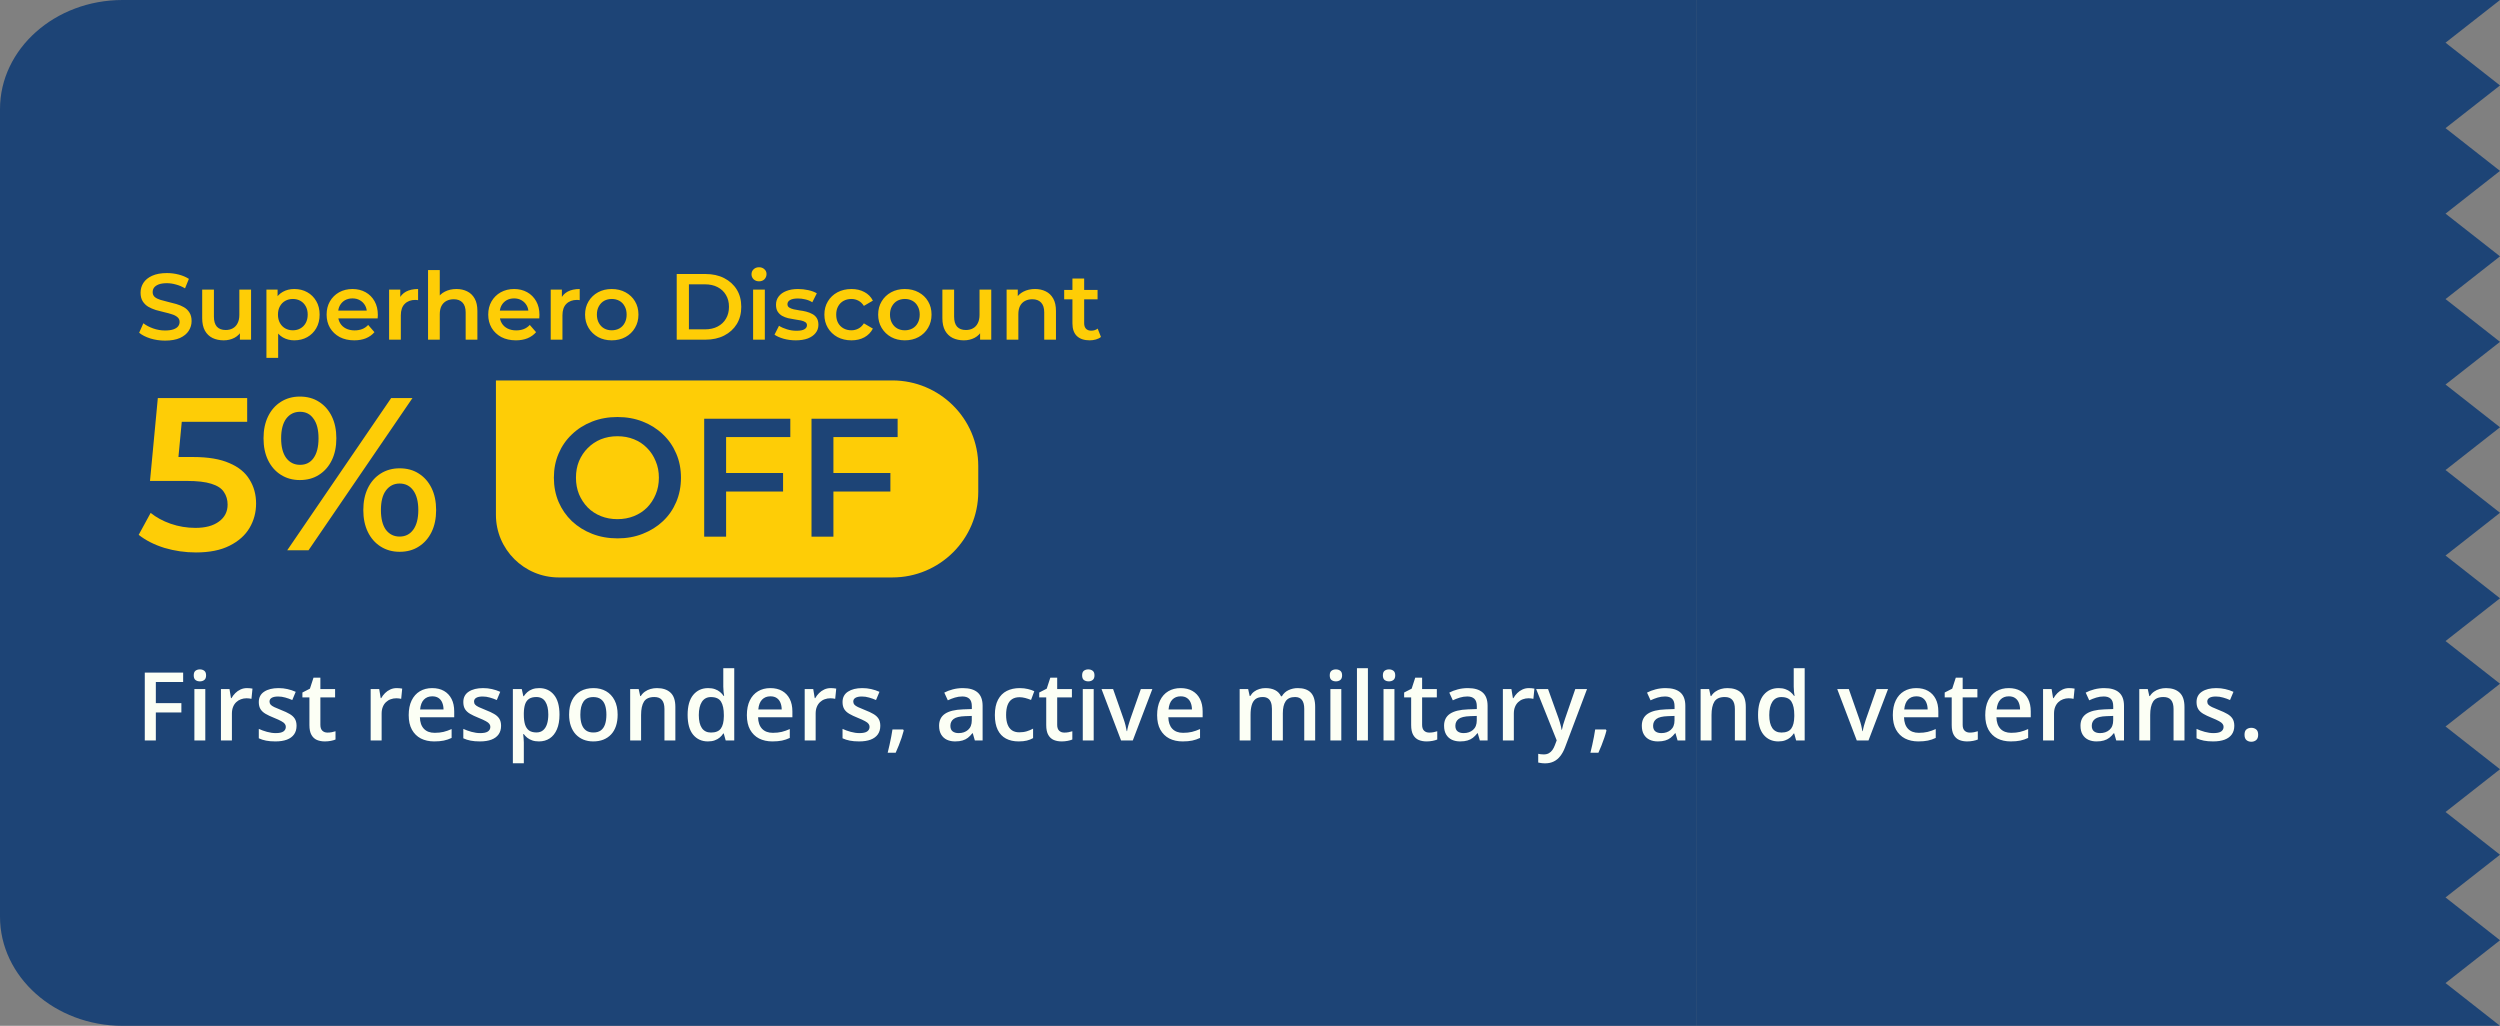 <svg xmlns="http://www.w3.org/2000/svg" width="368" height="151" viewBox="0 0 368 151" fill="none"><rect x="0" y="0" width="368" height="151" fill="#808080" stroke="none"/><path d="M18.041 0H249.781V151H18.041C8.088 151 0 143.796 0 134.932V16.068C0 7.204 8.088 0 18.041 0Z" fill="#1D4476"></path><path d="M359.981 6.284L368 0H356.974H328.239H249.77V151H328.239H356.974H368L359.981 144.707L368 138.405L359.981 132.103L368 125.818L359.981 119.525L368 113.232L359.981 106.939L368 100.646L359.981 94.362L368 88.068L359.981 81.775L368 75.482L359.981 69.189L368 62.896L359.981 56.603L368 50.319L359.981 44.025L368 37.732L359.981 31.448L368 25.155L359.981 18.862L368 12.577L359.981 6.284Z" fill="#1D4476"></path><path d="M24.295 50.138C23.54 50.138 22.817 50.032 22.127 49.821C21.436 49.599 20.888 49.319 20.483 48.978L21.105 47.583C21.491 47.887 21.97 48.14 22.541 48.343C23.112 48.545 23.697 48.647 24.295 48.647C24.801 48.647 25.211 48.591 25.524 48.481C25.837 48.37 26.067 48.223 26.215 48.039C26.362 47.846 26.436 47.629 26.436 47.39C26.436 47.095 26.33 46.861 26.118 46.686C25.906 46.502 25.63 46.359 25.289 46.258C24.958 46.147 24.585 46.046 24.171 45.954C23.765 45.862 23.356 45.756 22.942 45.636C22.536 45.507 22.164 45.346 21.823 45.153C21.491 44.95 21.22 44.683 21.008 44.352C20.796 44.02 20.691 43.597 20.691 43.081C20.691 42.556 20.829 42.078 21.105 41.645C21.39 41.203 21.818 40.853 22.389 40.595C22.969 40.328 23.701 40.195 24.585 40.195C25.165 40.195 25.74 40.269 26.311 40.416C26.882 40.563 27.379 40.775 27.803 41.051L27.236 42.446C26.804 42.188 26.357 41.999 25.897 41.88C25.436 41.751 24.995 41.686 24.571 41.686C24.074 41.686 23.669 41.746 23.356 41.866C23.052 41.986 22.826 42.142 22.679 42.335C22.541 42.529 22.472 42.75 22.472 42.998C22.472 43.293 22.573 43.532 22.776 43.716C22.988 43.891 23.259 44.029 23.591 44.131C23.931 44.232 24.309 44.333 24.723 44.435C25.137 44.527 25.547 44.633 25.952 44.752C26.366 44.872 26.739 45.028 27.071 45.222C27.411 45.415 27.683 45.678 27.886 46.009C28.097 46.34 28.203 46.759 28.203 47.266C28.203 47.781 28.06 48.26 27.775 48.702C27.499 49.135 27.071 49.484 26.491 49.751C25.911 50.009 25.179 50.138 24.295 50.138ZM32.939 50.097C32.313 50.097 31.76 49.982 31.282 49.751C30.803 49.512 30.43 49.153 30.163 48.674C29.896 48.186 29.762 47.574 29.762 46.837V42.626H31.489V46.603C31.489 47.266 31.636 47.763 31.93 48.094C32.234 48.416 32.663 48.578 33.215 48.578C33.62 48.578 33.97 48.495 34.264 48.329C34.568 48.163 34.803 47.915 34.969 47.583C35.144 47.252 35.231 46.842 35.231 46.354V42.626H36.957V50H35.314V48.011L35.604 48.619C35.355 49.098 34.992 49.466 34.513 49.724C34.034 49.972 33.51 50.097 32.939 50.097ZM43.305 50.097C42.707 50.097 42.159 49.959 41.662 49.682C41.174 49.406 40.783 48.992 40.488 48.44C40.203 47.878 40.06 47.169 40.06 46.313C40.06 45.447 40.198 44.738 40.474 44.186C40.76 43.634 41.146 43.224 41.634 42.957C42.122 42.681 42.679 42.543 43.305 42.543C44.033 42.543 44.672 42.699 45.225 43.012C45.786 43.325 46.228 43.763 46.551 44.324C46.882 44.886 47.048 45.549 47.048 46.313C47.048 47.077 46.882 47.744 46.551 48.315C46.228 48.877 45.786 49.314 45.225 49.627C44.672 49.94 44.033 50.097 43.305 50.097ZM39.218 52.679V42.626H40.861V44.365L40.806 46.327L40.944 48.288V52.679H39.218ZM43.112 48.619C43.526 48.619 43.895 48.527 44.217 48.343C44.548 48.159 44.811 47.892 45.004 47.542C45.197 47.192 45.294 46.782 45.294 46.313C45.294 45.834 45.197 45.424 45.004 45.084C44.811 44.734 44.548 44.467 44.217 44.283C43.895 44.099 43.526 44.007 43.112 44.007C42.698 44.007 42.325 44.099 41.993 44.283C41.662 44.467 41.4 44.734 41.206 45.084C41.013 45.424 40.916 45.834 40.916 46.313C40.916 46.782 41.013 47.192 41.206 47.542C41.4 47.892 41.662 48.159 41.993 48.343C42.325 48.527 42.698 48.619 43.112 48.619ZM52.151 50.097C51.332 50.097 50.614 49.936 49.997 49.613C49.389 49.282 48.915 48.831 48.575 48.26C48.243 47.689 48.077 47.04 48.077 46.313C48.077 45.576 48.239 44.927 48.561 44.365C48.892 43.795 49.343 43.348 49.914 43.026C50.494 42.704 51.152 42.543 51.889 42.543C52.607 42.543 53.247 42.699 53.809 43.012C54.37 43.325 54.812 43.767 55.134 44.338C55.456 44.909 55.618 45.581 55.618 46.354C55.618 46.428 55.613 46.511 55.604 46.603C55.604 46.695 55.599 46.782 55.59 46.865H49.444V45.719H54.678L54.002 46.078C54.011 45.654 53.924 45.282 53.739 44.959C53.555 44.637 53.302 44.384 52.98 44.2C52.667 44.016 52.303 43.924 51.889 43.924C51.465 43.924 51.093 44.016 50.77 44.2C50.457 44.384 50.209 44.642 50.025 44.973C49.85 45.295 49.762 45.678 49.762 46.119V46.396C49.762 46.837 49.863 47.229 50.066 47.569C50.269 47.91 50.554 48.172 50.922 48.357C51.291 48.541 51.714 48.633 52.193 48.633C52.607 48.633 52.98 48.568 53.311 48.44C53.643 48.311 53.937 48.108 54.195 47.832L55.12 48.895C54.789 49.282 54.37 49.581 53.864 49.793C53.367 49.995 52.796 50.097 52.151 50.097ZM57.276 50V42.626H58.919V44.656L58.726 44.062C58.947 43.565 59.292 43.187 59.762 42.929C60.24 42.672 60.834 42.543 61.543 42.543V44.186C61.469 44.168 61.4 44.158 61.336 44.158C61.272 44.149 61.207 44.145 61.143 44.145C60.489 44.145 59.969 44.338 59.582 44.725C59.195 45.102 59.002 45.668 59.002 46.423V50H57.276ZM67.192 42.543C67.781 42.543 68.306 42.658 68.766 42.888C69.236 43.118 69.604 43.472 69.871 43.951C70.138 44.421 70.272 45.028 70.272 45.774V50H68.545V45.995C68.545 45.341 68.389 44.853 68.076 44.531C67.772 44.209 67.344 44.048 66.791 44.048C66.386 44.048 66.027 44.131 65.714 44.297C65.401 44.462 65.157 44.711 64.982 45.042C64.817 45.364 64.734 45.774 64.734 46.271V50H63.008V39.753H64.734V44.614L64.361 44.007C64.619 43.537 64.992 43.178 65.48 42.929C65.977 42.672 66.547 42.543 67.192 42.543ZM75.941 50.097C75.122 50.097 74.404 49.936 73.787 49.613C73.179 49.282 72.705 48.831 72.364 48.26C72.033 47.689 71.867 47.04 71.867 46.313C71.867 45.576 72.028 44.927 72.351 44.365C72.682 43.795 73.133 43.348 73.704 43.026C74.284 42.704 74.942 42.543 75.679 42.543C76.397 42.543 77.037 42.699 77.598 43.012C78.16 43.325 78.602 43.767 78.924 44.338C79.246 44.909 79.407 45.581 79.407 46.354C79.407 46.428 79.403 46.511 79.394 46.603C79.394 46.695 79.389 46.782 79.38 46.865H73.234V45.719H78.468L77.792 46.078C77.801 45.654 77.713 45.282 77.529 44.959C77.345 44.637 77.092 44.384 76.77 44.2C76.457 44.016 76.093 43.924 75.679 43.924C75.255 43.924 74.882 44.016 74.56 44.2C74.247 44.384 73.999 44.642 73.814 44.973C73.639 45.295 73.552 45.678 73.552 46.119V46.396C73.552 46.837 73.653 47.229 73.856 47.569C74.058 47.91 74.344 48.172 74.712 48.357C75.08 48.541 75.504 48.633 75.983 48.633C76.397 48.633 76.77 48.568 77.101 48.44C77.433 48.311 77.727 48.108 77.985 47.832L78.91 48.895C78.579 49.282 78.16 49.581 77.654 49.793C77.156 49.995 76.586 50.097 75.941 50.097ZM81.066 50V42.626H82.709V44.656L82.516 44.062C82.737 43.565 83.082 43.187 83.552 42.929C84.03 42.672 84.624 42.543 85.333 42.543V44.186C85.259 44.168 85.19 44.158 85.126 44.158C85.061 44.149 84.997 44.145 84.933 44.145C84.279 44.145 83.759 44.338 83.372 44.725C82.985 45.102 82.792 45.668 82.792 46.423V50H81.066ZM90.044 50.097C89.289 50.097 88.617 49.936 88.028 49.613C87.439 49.282 86.974 48.831 86.633 48.26C86.293 47.689 86.122 47.04 86.122 46.313C86.122 45.576 86.293 44.927 86.633 44.365C86.974 43.795 87.439 43.348 88.028 43.026C88.617 42.704 89.289 42.543 90.044 42.543C90.808 42.543 91.485 42.704 92.074 43.026C92.673 43.348 93.138 43.79 93.469 44.352C93.81 44.913 93.98 45.567 93.98 46.313C93.98 47.04 93.81 47.689 93.469 48.26C93.138 48.831 92.673 49.282 92.074 49.613C91.485 49.936 90.808 50.097 90.044 50.097ZM90.044 48.619C90.468 48.619 90.845 48.527 91.177 48.343C91.508 48.159 91.766 47.892 91.95 47.542C92.143 47.192 92.24 46.782 92.24 46.313C92.24 45.834 92.143 45.424 91.95 45.084C91.766 44.734 91.508 44.467 91.177 44.283C90.845 44.099 90.472 44.007 90.058 44.007C89.635 44.007 89.257 44.099 88.926 44.283C88.603 44.467 88.346 44.734 88.152 45.084C87.959 45.424 87.862 45.834 87.862 46.313C87.862 46.782 87.959 47.192 88.152 47.542C88.346 47.892 88.603 48.159 88.926 48.343C89.257 48.527 89.63 48.619 90.044 48.619ZM99.613 50V40.333H103.839C104.889 40.333 105.809 40.535 106.601 40.941C107.393 41.346 108.01 41.907 108.452 42.626C108.894 43.344 109.115 44.191 109.115 45.166C109.115 46.133 108.894 46.98 108.452 47.708C108.01 48.426 107.393 48.987 106.601 49.392C105.809 49.797 104.889 50 103.839 50H99.613ZM101.409 48.481H103.756C104.484 48.481 105.11 48.343 105.634 48.067C106.168 47.79 106.578 47.404 106.863 46.907C107.158 46.409 107.305 45.829 107.305 45.166C107.305 44.494 107.158 43.914 106.863 43.426C106.578 42.929 106.168 42.543 105.634 42.266C105.11 41.99 104.484 41.852 103.756 41.852H101.409V48.481ZM110.857 50V42.626H112.583V50H110.857ZM111.727 41.41C111.405 41.41 111.138 41.309 110.926 41.106C110.723 40.904 110.622 40.66 110.622 40.374C110.622 40.08 110.723 39.836 110.926 39.642C111.138 39.44 111.405 39.339 111.727 39.339C112.049 39.339 112.312 39.435 112.514 39.629C112.726 39.813 112.832 40.048 112.832 40.333C112.832 40.637 112.731 40.895 112.528 41.106C112.325 41.309 112.058 41.41 111.727 41.41ZM117.128 50.097C116.511 50.097 115.917 50.018 115.346 49.862C114.784 49.696 114.338 49.498 114.007 49.268L114.669 47.956C115.001 48.168 115.397 48.343 115.857 48.481C116.317 48.619 116.778 48.688 117.238 48.688C117.781 48.688 118.173 48.614 118.412 48.467C118.66 48.32 118.785 48.122 118.785 47.873C118.785 47.671 118.702 47.519 118.536 47.417C118.37 47.307 118.154 47.224 117.887 47.169C117.62 47.114 117.321 47.063 116.989 47.017C116.667 46.971 116.34 46.911 116.009 46.837C115.687 46.755 115.392 46.64 115.125 46.492C114.858 46.336 114.642 46.129 114.476 45.871C114.31 45.613 114.227 45.272 114.227 44.849C114.227 44.379 114.361 43.974 114.628 43.634C114.895 43.284 115.268 43.017 115.747 42.833C116.235 42.639 116.81 42.543 117.473 42.543C117.97 42.543 118.472 42.598 118.978 42.708C119.484 42.819 119.903 42.975 120.235 43.178L119.572 44.49C119.222 44.278 118.868 44.135 118.509 44.062C118.159 43.979 117.809 43.937 117.459 43.937C116.934 43.937 116.543 44.016 116.285 44.172C116.037 44.329 115.912 44.527 115.912 44.766C115.912 44.987 115.995 45.153 116.161 45.263C116.327 45.374 116.543 45.461 116.81 45.526C117.077 45.59 117.372 45.645 117.694 45.691C118.025 45.728 118.352 45.788 118.674 45.871C118.997 45.954 119.291 46.069 119.558 46.216C119.834 46.354 120.055 46.552 120.221 46.81C120.387 47.068 120.47 47.404 120.47 47.818C120.47 48.278 120.331 48.679 120.055 49.02C119.788 49.36 119.406 49.627 118.909 49.821C118.412 50.005 117.818 50.097 117.128 50.097ZM125.34 50.097C124.566 50.097 123.876 49.936 123.268 49.613C122.67 49.282 122.2 48.831 121.86 48.26C121.519 47.689 121.349 47.04 121.349 46.313C121.349 45.576 121.519 44.927 121.86 44.365C122.2 43.795 122.67 43.348 123.268 43.026C123.876 42.704 124.566 42.543 125.34 42.543C126.058 42.543 126.688 42.69 127.232 42.984C127.784 43.27 128.203 43.693 128.488 44.255L127.163 45.028C126.942 44.678 126.67 44.421 126.348 44.255C126.035 44.089 125.694 44.007 125.326 44.007C124.902 44.007 124.52 44.099 124.18 44.283C123.839 44.467 123.572 44.734 123.379 45.084C123.185 45.424 123.089 45.834 123.089 46.313C123.089 46.791 123.185 47.206 123.379 47.556C123.572 47.896 123.839 48.159 124.18 48.343C124.52 48.527 124.902 48.619 125.326 48.619C125.694 48.619 126.035 48.536 126.348 48.37C126.67 48.205 126.942 47.947 127.163 47.597L128.488 48.37C128.203 48.923 127.784 49.351 127.232 49.655C126.688 49.949 126.058 50.097 125.34 50.097ZM133.187 50.097C132.432 50.097 131.76 49.936 131.171 49.613C130.582 49.282 130.117 48.831 129.776 48.26C129.435 47.689 129.265 47.04 129.265 46.313C129.265 45.576 129.435 44.927 129.776 44.365C130.117 43.795 130.582 43.348 131.171 43.026C131.76 42.704 132.432 42.543 133.187 42.543C133.951 42.543 134.628 42.704 135.217 43.026C135.816 43.348 136.281 43.79 136.612 44.352C136.953 44.913 137.123 45.567 137.123 46.313C137.123 47.04 136.953 47.689 136.612 48.26C136.281 48.831 135.816 49.282 135.217 49.613C134.628 49.936 133.951 50.097 133.187 50.097ZM133.187 48.619C133.611 48.619 133.988 48.527 134.32 48.343C134.651 48.159 134.909 47.892 135.093 47.542C135.286 47.192 135.383 46.782 135.383 46.313C135.383 45.834 135.286 45.424 135.093 45.084C134.909 44.734 134.651 44.467 134.32 44.283C133.988 44.099 133.615 44.007 133.201 44.007C132.777 44.007 132.4 44.099 132.068 44.283C131.746 44.467 131.488 44.734 131.295 45.084C131.102 45.424 131.005 45.834 131.005 46.313C131.005 46.782 131.102 47.192 131.295 47.542C131.488 47.892 131.746 48.159 132.068 48.343C132.4 48.527 132.773 48.619 133.187 48.619ZM141.895 50.097C141.269 50.097 140.716 49.982 140.238 49.751C139.759 49.512 139.386 49.153 139.119 48.674C138.852 48.186 138.718 47.574 138.718 46.837V42.626H140.445V46.603C140.445 47.266 140.592 47.763 140.887 48.094C141.19 48.416 141.619 48.578 142.171 48.578C142.576 48.578 142.926 48.495 143.22 48.329C143.524 48.163 143.759 47.915 143.925 47.583C144.1 47.252 144.187 46.842 144.187 46.354V42.626H145.913V50H144.27V48.011L144.56 48.619C144.311 49.098 143.948 49.466 143.469 49.724C142.99 49.972 142.466 50.097 141.895 50.097ZM152.358 42.543C152.947 42.543 153.472 42.658 153.932 42.888C154.402 43.118 154.77 43.472 155.037 43.951C155.304 44.421 155.438 45.028 155.438 45.774V50H153.711V45.995C153.711 45.341 153.555 44.853 153.242 44.531C152.938 44.209 152.51 44.048 151.958 44.048C151.552 44.048 151.193 44.131 150.88 44.297C150.567 44.462 150.323 44.711 150.148 45.042C149.983 45.364 149.9 45.774 149.9 46.271V50H148.174V42.626H149.817V44.614L149.527 44.007C149.785 43.537 150.158 43.178 150.646 42.929C151.143 42.672 151.714 42.543 152.358 42.543ZM160.403 50.097C159.593 50.097 158.967 49.889 158.525 49.475C158.083 49.052 157.862 48.43 157.862 47.611V40.996H159.589V47.569C159.589 47.919 159.676 48.191 159.851 48.384C160.035 48.578 160.288 48.674 160.611 48.674C160.997 48.674 161.319 48.573 161.577 48.37L162.061 49.599C161.858 49.765 161.609 49.889 161.315 49.972C161.02 50.055 160.716 50.097 160.403 50.097ZM156.647 44.062V42.681H161.563V44.062H156.647Z" fill="#FECD06"></path><path d="M28.832 81.32C27.253 81.32 25.707 81.096 24.192 80.648C22.699 80.179 21.44 79.539 20.416 78.728L22.176 75.496C22.987 76.157 23.968 76.691 25.12 77.096C26.293 77.501 27.509 77.704 28.768 77.704C30.24 77.704 31.392 77.395 32.224 76.776C33.077 76.157 33.504 75.325 33.504 74.28C33.504 73.576 33.323 72.957 32.96 72.424C32.619 71.891 32 71.485 31.104 71.208C30.229 70.931 29.024 70.792 27.488 70.792H22.08L23.232 58.6H36.384V62.088H24.768L26.944 60.104L26.08 69.224L23.904 67.272H28.416C30.635 67.272 32.416 67.571 33.76 68.168C35.125 68.744 36.117 69.555 36.736 70.6C37.376 71.624 37.696 72.797 37.696 74.12C37.696 75.421 37.376 76.616 36.736 77.704C36.096 78.792 35.115 79.667 33.792 80.328C32.491 80.989 30.837 81.32 28.832 81.32ZM42.279 81L57.575 58.6H60.711L45.415 81H42.279ZM44.135 70.664C43.09 70.664 42.162 70.408 41.351 69.896C40.54 69.384 39.911 68.669 39.463 67.752C39.015 66.835 38.791 65.757 38.791 64.52C38.791 63.283 39.015 62.205 39.463 61.288C39.911 60.371 40.54 59.656 41.351 59.144C42.162 58.632 43.09 58.376 44.135 58.376C45.223 58.376 46.162 58.632 46.951 59.144C47.762 59.656 48.391 60.371 48.839 61.288C49.287 62.205 49.511 63.283 49.511 64.52C49.511 65.757 49.287 66.835 48.839 67.752C48.391 68.669 47.762 69.384 46.951 69.896C46.162 70.408 45.223 70.664 44.135 70.664ZM44.167 68.424C45.02 68.424 45.682 68.093 46.151 67.432C46.642 66.749 46.887 65.779 46.887 64.52C46.887 63.261 46.642 62.301 46.151 61.64C45.682 60.957 45.02 60.616 44.167 60.616C43.314 60.616 42.631 60.957 42.119 61.64C41.628 62.323 41.383 63.283 41.383 64.52C41.383 65.757 41.628 66.717 42.119 67.4C42.631 68.083 43.314 68.424 44.167 68.424ZM58.823 81.224C57.778 81.224 56.85 80.968 56.039 80.456C55.228 79.944 54.599 79.229 54.151 78.312C53.703 77.395 53.479 76.317 53.479 75.08C53.479 73.843 53.703 72.765 54.151 71.848C54.599 70.931 55.228 70.216 56.039 69.704C56.85 69.192 57.778 68.936 58.823 68.936C59.911 68.936 60.85 69.192 61.639 69.704C62.45 70.216 63.079 70.931 63.527 71.848C63.975 72.765 64.199 73.843 64.199 75.08C64.199 76.317 63.975 77.395 63.527 78.312C63.079 79.229 62.45 79.944 61.639 80.456C60.85 80.968 59.911 81.224 58.823 81.224ZM58.823 78.984C59.676 78.984 60.348 78.643 60.839 77.96C61.33 77.277 61.575 76.317 61.575 75.08C61.575 73.843 61.33 72.883 60.839 72.2C60.348 71.517 59.676 71.176 58.823 71.176C57.991 71.176 57.319 71.517 56.807 72.2C56.316 72.861 56.071 73.821 56.071 75.08C56.071 76.339 56.316 77.309 56.807 77.992C57.319 78.653 57.991 78.984 58.823 78.984Z" fill="#FECD06"></path><g><path d="M73 56H131.35C138.331 56 144 61.644 144 68.594V72.406C144 79.356 138.331 85 131.35 85H82.254C77.14 85 73 80.865 73 75.787V56Z" fill="#FECD06"></path></g><path d="M90.909 79.248C89.553 79.248 88.304 79.025 87.163 78.578C86.022 78.132 85.029 77.511 84.186 76.718C83.342 75.907 82.689 74.964 82.226 73.889C81.763 72.797 81.531 71.607 81.531 70.317C81.531 69.026 81.763 67.844 82.226 66.769C82.689 65.677 83.342 64.734 84.186 63.94C85.029 63.13 86.022 62.501 87.163 62.055C88.304 61.608 89.545 61.385 90.885 61.385C92.241 61.385 93.481 61.608 94.606 62.055C95.747 62.501 96.74 63.13 97.583 63.94C98.427 64.734 99.08 65.677 99.543 66.769C100.006 67.844 100.238 69.026 100.238 70.317C100.238 71.607 100.006 72.797 99.543 73.889C99.08 74.981 98.427 75.924 97.583 76.718C96.74 77.511 95.747 78.132 94.606 78.578C93.481 79.025 92.249 79.248 90.909 79.248ZM90.885 76.42C91.761 76.42 92.572 76.271 93.316 75.973C94.06 75.675 94.705 75.254 95.251 74.708C95.797 74.145 96.219 73.5 96.516 72.773C96.831 72.028 96.988 71.21 96.988 70.317C96.988 69.423 96.831 68.613 96.516 67.885C96.219 67.141 95.797 66.496 95.251 65.95C94.705 65.388 94.06 64.957 93.316 64.66C92.572 64.362 91.761 64.213 90.885 64.213C90.008 64.213 89.197 64.362 88.453 64.66C87.725 64.957 87.08 65.388 86.518 65.95C85.972 66.496 85.542 67.141 85.228 67.885C84.93 68.613 84.781 69.423 84.781 70.317C84.781 71.193 84.93 72.004 85.228 72.748C85.542 73.492 85.972 74.145 86.518 74.708C87.064 75.254 87.709 75.675 88.453 75.973C89.197 76.271 90.008 76.42 90.885 76.42ZM106.609 69.622H115.268V72.351H106.609V69.622ZM106.882 79H103.657V61.633H116.334V64.337H106.882V79ZM122.406 69.622H131.065V72.351H122.406V69.622ZM122.679 79H119.454V61.633H132.131V64.337H122.679V79Z" fill="#1D4476"></path><path d="M22.939 109H21.312V99.006H26.959V100.387H22.939V103.504H26.699V104.878H22.939V109ZM30.22 101.433V109H28.613V101.433H30.22ZM29.427 98.534C29.673 98.534 29.885 98.6 30.062 98.732C30.245 98.865 30.336 99.092 30.336 99.416C30.336 99.735 30.245 99.963 30.062 100.1C29.885 100.232 29.673 100.298 29.427 100.298C29.172 100.298 28.955 100.232 28.777 100.1C28.604 99.963 28.518 99.735 28.518 99.416C28.518 99.092 28.604 98.865 28.777 98.732C28.955 98.6 29.172 98.534 29.427 98.534ZM36.358 101.289C36.486 101.289 36.625 101.296 36.775 101.31C36.926 101.323 37.056 101.341 37.165 101.364L37.015 102.868C36.919 102.841 36.8 102.82 36.659 102.807C36.523 102.793 36.399 102.786 36.29 102.786C36.003 102.786 35.73 102.834 35.47 102.93C35.21 103.021 34.98 103.162 34.779 103.354C34.579 103.54 34.422 103.775 34.308 104.058C34.194 104.34 34.137 104.668 34.137 105.042V109H32.523V101.433H33.781L34 102.766H34.075C34.226 102.497 34.412 102.251 34.636 102.027C34.859 101.804 35.114 101.626 35.401 101.494C35.693 101.357 36.012 101.289 36.358 101.289ZM43.652 106.84C43.652 107.337 43.532 107.756 43.29 108.098C43.048 108.439 42.695 108.699 42.23 108.877C41.77 109.05 41.205 109.137 40.535 109.137C40.007 109.137 39.551 109.098 39.168 109.021C38.79 108.948 38.432 108.834 38.095 108.679V107.291C38.455 107.46 38.858 107.605 39.305 107.729C39.756 107.852 40.182 107.913 40.583 107.913C41.112 107.913 41.492 107.831 41.725 107.667C41.957 107.498 42.073 107.275 42.073 106.997C42.073 106.833 42.025 106.687 41.93 106.56C41.839 106.427 41.665 106.293 41.41 106.156C41.16 106.015 40.79 105.846 40.303 105.65C39.824 105.459 39.421 105.268 39.093 105.076C38.765 104.885 38.516 104.655 38.348 104.386C38.179 104.112 38.095 103.764 38.095 103.34C38.095 102.67 38.359 102.162 38.888 101.815C39.421 101.465 40.125 101.289 41 101.289C41.465 101.289 41.902 101.337 42.312 101.433C42.727 101.524 43.133 101.658 43.529 101.836L43.023 103.046C42.682 102.896 42.338 102.772 41.991 102.677C41.649 102.576 41.301 102.526 40.945 102.526C40.531 102.526 40.214 102.59 39.995 102.718C39.781 102.845 39.674 103.028 39.674 103.265C39.674 103.442 39.726 103.593 39.831 103.716C39.936 103.839 40.116 103.962 40.371 104.085C40.631 104.208 40.991 104.361 41.451 104.543C41.902 104.716 42.292 104.898 42.62 105.09C42.953 105.277 43.208 105.507 43.386 105.78C43.563 106.054 43.652 106.407 43.652 106.84ZM48.205 107.838C48.415 107.838 48.622 107.82 48.827 107.783C49.032 107.742 49.219 107.694 49.388 107.64V108.856C49.21 108.934 48.98 109 48.697 109.055C48.415 109.109 48.121 109.137 47.815 109.137C47.387 109.137 47.002 109.066 46.66 108.925C46.318 108.779 46.047 108.531 45.847 108.18C45.646 107.829 45.546 107.343 45.546 106.724V102.656H44.514V101.938L45.621 101.371L46.148 99.751H47.159V101.433H49.326V102.656H47.159V106.703C47.159 107.086 47.255 107.371 47.446 107.558C47.638 107.744 47.891 107.838 48.205 107.838ZM58.398 101.289C58.525 101.289 58.664 101.296 58.815 101.31C58.965 101.323 59.095 101.341 59.204 101.364L59.054 102.868C58.958 102.841 58.84 102.82 58.698 102.807C58.562 102.793 58.438 102.786 58.329 102.786C58.042 102.786 57.769 102.834 57.509 102.93C57.249 103.021 57.019 103.162 56.818 103.354C56.618 103.54 56.461 103.775 56.347 104.058C56.233 104.34 56.176 104.668 56.176 105.042V109H54.562V101.433H55.82L56.039 102.766H56.114C56.265 102.497 56.452 102.251 56.675 102.027C56.898 101.804 57.153 101.626 57.44 101.494C57.732 101.357 58.051 101.289 58.398 101.289ZM63.62 101.289C64.295 101.289 64.873 101.428 65.356 101.706C65.84 101.984 66.211 102.378 66.471 102.889C66.731 103.399 66.86 104.01 66.86 104.721V105.582H61.809C61.827 106.316 62.023 106.881 62.397 107.277C62.775 107.674 63.303 107.872 63.982 107.872C64.466 107.872 64.898 107.826 65.281 107.735C65.669 107.64 66.067 107.501 66.478 107.318V108.624C66.099 108.802 65.714 108.932 65.322 109.014C64.93 109.096 64.461 109.137 63.914 109.137C63.171 109.137 62.517 108.993 61.952 108.706C61.392 108.414 60.952 107.981 60.633 107.407C60.318 106.833 60.161 106.12 60.161 105.268C60.161 104.42 60.305 103.7 60.592 103.107C60.879 102.515 61.282 102.064 61.802 101.754C62.321 101.444 62.927 101.289 63.62 101.289ZM63.62 102.499C63.114 102.499 62.704 102.663 62.39 102.991C62.08 103.319 61.898 103.8 61.843 104.434H65.288C65.284 104.055 65.22 103.72 65.097 103.429C64.978 103.137 64.796 102.909 64.55 102.745C64.308 102.581 63.998 102.499 63.62 102.499ZM73.758 106.84C73.758 107.337 73.637 107.756 73.395 108.098C73.154 108.439 72.801 108.699 72.336 108.877C71.876 109.05 71.311 109.137 70.641 109.137C70.112 109.137 69.656 109.098 69.273 109.021C68.895 108.948 68.537 108.834 68.2 108.679V107.291C68.56 107.46 68.963 107.605 69.41 107.729C69.861 107.852 70.287 107.913 70.689 107.913C71.217 107.913 71.598 107.831 71.83 107.667C72.062 107.498 72.179 107.275 72.179 106.997C72.179 106.833 72.131 106.687 72.035 106.56C71.944 106.427 71.771 106.293 71.516 106.156C71.265 106.015 70.896 105.846 70.408 105.65C69.93 105.459 69.526 105.268 69.198 105.076C68.87 104.885 68.622 104.655 68.453 104.386C68.284 104.112 68.2 103.764 68.2 103.34C68.2 102.67 68.465 102.162 68.993 101.815C69.526 101.465 70.231 101.289 71.106 101.289C71.57 101.289 72.008 101.337 72.418 101.433C72.833 101.524 73.238 101.658 73.635 101.836L73.129 103.046C72.787 102.896 72.443 102.772 72.097 102.677C71.755 102.576 71.406 102.526 71.051 102.526C70.636 102.526 70.319 102.59 70.101 102.718C69.886 102.845 69.779 103.028 69.779 103.265C69.779 103.442 69.832 103.593 69.936 103.716C70.041 103.839 70.221 103.962 70.477 104.085C70.736 104.208 71.096 104.361 71.557 104.543C72.008 104.716 72.397 104.898 72.726 105.09C73.058 105.277 73.314 105.507 73.491 105.78C73.669 106.054 73.758 106.407 73.758 106.84ZM79.377 101.289C80.275 101.289 80.995 101.617 81.537 102.273C82.084 102.93 82.357 103.905 82.357 105.199C82.357 106.056 82.23 106.778 81.975 107.366C81.724 107.95 81.371 108.392 80.915 108.692C80.464 108.989 79.938 109.137 79.336 109.137C78.953 109.137 78.62 109.087 78.338 108.986C78.055 108.886 77.814 108.756 77.613 108.597C77.413 108.433 77.244 108.255 77.107 108.063H77.012C77.034 108.246 77.055 108.449 77.073 108.672C77.096 108.891 77.107 109.091 77.107 109.273V112.356H75.494V101.433H76.807L77.032 102.479H77.107C77.249 102.264 77.42 102.066 77.62 101.884C77.825 101.701 78.071 101.558 78.358 101.453C78.65 101.344 78.99 101.289 79.377 101.289ZM78.946 102.602C78.504 102.602 78.149 102.69 77.88 102.868C77.616 103.041 77.422 103.303 77.299 103.654C77.18 104.005 77.117 104.445 77.107 104.974V105.199C77.107 105.76 77.164 106.236 77.278 106.628C77.397 107.015 77.591 107.312 77.859 107.517C78.133 107.717 78.502 107.817 78.967 107.817C79.359 107.817 79.682 107.71 79.938 107.496C80.197 107.282 80.391 106.977 80.519 106.58C80.646 106.184 80.71 105.716 80.71 105.179C80.71 104.363 80.564 103.729 80.272 103.278C79.985 102.827 79.543 102.602 78.946 102.602ZM90.916 105.199C90.916 105.828 90.834 106.386 90.67 106.874C90.506 107.362 90.267 107.774 89.952 108.111C89.638 108.444 89.259 108.699 88.817 108.877C88.375 109.05 87.876 109.137 87.32 109.137C86.801 109.137 86.325 109.05 85.892 108.877C85.459 108.699 85.083 108.444 84.764 108.111C84.449 107.774 84.205 107.362 84.032 106.874C83.859 106.386 83.772 105.828 83.772 105.199C83.772 104.365 83.916 103.659 84.203 103.08C84.495 102.497 84.909 102.052 85.447 101.747C85.985 101.442 86.625 101.289 87.368 101.289C88.065 101.289 88.681 101.442 89.214 101.747C89.747 102.052 90.164 102.497 90.465 103.08C90.766 103.663 90.916 104.37 90.916 105.199ZM85.427 105.199C85.427 105.751 85.493 106.222 85.625 106.614C85.762 107.006 85.971 107.307 86.254 107.517C86.537 107.722 86.901 107.824 87.348 107.824C87.794 107.824 88.159 107.722 88.441 107.517C88.724 107.307 88.931 107.006 89.064 106.614C89.196 106.222 89.262 105.751 89.262 105.199C89.262 104.648 89.196 104.181 89.064 103.798C88.931 103.41 88.724 103.117 88.441 102.916C88.159 102.711 87.792 102.608 87.341 102.608C86.675 102.608 86.19 102.832 85.885 103.278C85.579 103.725 85.427 104.365 85.427 105.199ZM96.706 101.289C97.558 101.289 98.221 101.51 98.695 101.952C99.174 102.39 99.413 103.094 99.413 104.064V109H97.807V104.365C97.807 103.777 97.686 103.338 97.444 103.046C97.203 102.75 96.829 102.602 96.323 102.602C95.59 102.602 95.079 102.827 94.792 103.278C94.509 103.729 94.368 104.383 94.368 105.24V109H92.762V101.433H94.013L94.238 102.458H94.327C94.491 102.194 94.694 101.977 94.936 101.809C95.182 101.635 95.455 101.506 95.756 101.419C96.061 101.332 96.378 101.289 96.706 101.289ZM104.205 109.137C103.303 109.137 102.578 108.809 102.031 108.152C101.489 107.492 101.218 106.519 101.218 105.233C101.218 103.935 101.493 102.952 102.045 102.287C102.601 101.622 103.332 101.289 104.239 101.289C104.622 101.289 104.957 101.341 105.244 101.446C105.531 101.547 105.777 101.683 105.982 101.856C106.192 102.03 106.37 102.223 106.516 102.438H106.591C106.568 102.296 106.541 102.093 106.509 101.829C106.481 101.56 106.468 101.312 106.468 101.084V98.363H108.081V109H106.823L106.536 107.968H106.468C106.331 108.187 106.158 108.385 105.948 108.562C105.743 108.736 105.497 108.875 105.21 108.979C104.927 109.084 104.592 109.137 104.205 109.137ZM104.656 107.831C105.344 107.831 105.83 107.633 106.112 107.236C106.395 106.84 106.541 106.245 106.55 105.452V105.24C106.55 104.393 106.413 103.743 106.14 103.292C105.866 102.836 105.367 102.608 104.643 102.608C104.064 102.608 103.622 102.843 103.316 103.312C103.016 103.777 102.865 104.427 102.865 105.261C102.865 106.095 103.016 106.733 103.316 107.175C103.622 107.612 104.068 107.831 104.656 107.831ZM113.399 101.289C114.074 101.289 114.653 101.428 115.136 101.706C115.619 101.984 115.99 102.378 116.25 102.889C116.51 103.399 116.64 104.01 116.64 104.721V105.582H111.588C111.606 106.316 111.802 106.881 112.176 107.277C112.554 107.674 113.083 107.872 113.762 107.872C114.245 107.872 114.678 107.826 115.061 107.735C115.448 107.64 115.847 107.501 116.257 107.318V108.624C115.879 108.802 115.493 108.932 115.102 109.014C114.71 109.096 114.24 109.137 113.693 109.137C112.951 109.137 112.297 108.993 111.731 108.706C111.171 108.414 110.731 107.981 110.412 107.407C110.098 106.833 109.94 106.12 109.94 105.268C109.94 104.42 110.084 103.7 110.371 103.107C110.658 102.515 111.062 102.064 111.581 101.754C112.101 101.444 112.707 101.289 113.399 101.289ZM113.399 102.499C112.894 102.499 112.483 102.663 112.169 102.991C111.859 103.319 111.677 103.8 111.622 104.434H115.067C115.063 104.055 114.999 103.72 114.876 103.429C114.757 103.137 114.575 102.909 114.329 102.745C114.088 102.581 113.778 102.499 113.399 102.499ZM122.286 101.289C122.414 101.289 122.553 101.296 122.703 101.31C122.854 101.323 122.983 101.341 123.093 101.364L122.942 102.868C122.847 102.841 122.728 102.82 122.587 102.807C122.45 102.793 122.327 102.786 122.218 102.786C121.931 102.786 121.657 102.834 121.397 102.93C121.138 103.021 120.908 103.162 120.707 103.354C120.507 103.54 120.349 103.775 120.235 104.058C120.121 104.34 120.064 104.668 120.064 105.042V109H118.451V101.433H119.709L119.928 102.766H120.003C120.153 102.497 120.34 102.251 120.563 102.027C120.787 101.804 121.042 101.626 121.329 101.494C121.621 101.357 121.94 101.289 122.286 101.289ZM129.58 106.84C129.58 107.337 129.459 107.756 129.218 108.098C128.976 108.439 128.623 108.699 128.158 108.877C127.698 109.05 127.133 109.137 126.463 109.137C125.934 109.137 125.479 109.098 125.096 109.021C124.717 108.948 124.36 108.834 124.022 108.679V107.291C124.382 107.46 124.786 107.605 125.232 107.729C125.684 107.852 126.11 107.913 126.511 107.913C127.039 107.913 127.42 107.831 127.652 107.667C127.885 107.498 128.001 107.275 128.001 106.997C128.001 106.833 127.953 106.687 127.857 106.56C127.766 106.427 127.593 106.293 127.338 106.156C127.087 106.015 126.718 105.846 126.23 105.65C125.752 105.459 125.349 105.268 125.021 105.076C124.692 104.885 124.444 104.655 124.275 104.386C124.107 104.112 124.022 103.764 124.022 103.34C124.022 102.67 124.287 102.162 124.815 101.815C125.349 101.465 126.053 101.289 126.928 101.289C127.393 101.289 127.83 101.337 128.24 101.433C128.655 101.524 129.061 101.658 129.457 101.836L128.951 103.046C128.609 102.896 128.265 102.772 127.919 102.677C127.577 102.576 127.229 102.526 126.873 102.526C126.458 102.526 126.142 102.59 125.923 102.718C125.709 102.845 125.602 103.028 125.602 103.265C125.602 103.442 125.654 103.593 125.759 103.716C125.864 103.839 126.044 103.962 126.299 104.085C126.559 104.208 126.919 104.361 127.379 104.543C127.83 104.716 128.22 104.898 128.548 105.09C128.881 105.277 129.136 105.507 129.313 105.78C129.491 106.054 129.58 106.407 129.58 106.84ZM132.937 107.373L133.032 107.53C132.95 107.858 132.845 108.212 132.718 108.59C132.59 108.968 132.451 109.346 132.301 109.725C132.15 110.107 131.998 110.467 131.843 110.805H130.667C130.763 110.436 130.854 110.048 130.94 109.643C131.032 109.242 131.114 108.845 131.187 108.453C131.264 108.057 131.326 107.697 131.371 107.373H132.937ZM141.734 101.289C142.691 101.289 143.414 101.501 143.901 101.925C144.394 102.349 144.64 103.009 144.64 103.907V109H143.498L143.19 107.927H143.136C142.922 108.2 142.701 108.426 142.473 108.604C142.245 108.781 141.98 108.913 141.68 109C141.383 109.091 141.021 109.137 140.593 109.137C140.142 109.137 139.738 109.055 139.383 108.891C139.027 108.722 138.747 108.467 138.542 108.125C138.337 107.783 138.234 107.35 138.234 106.826C138.234 106.047 138.524 105.461 139.103 105.069C139.686 104.677 140.565 104.461 141.741 104.42L143.054 104.372V103.976C143.054 103.451 142.931 103.078 142.685 102.854C142.443 102.631 142.101 102.52 141.659 102.52C141.281 102.52 140.914 102.574 140.559 102.684C140.203 102.793 139.857 102.927 139.52 103.087L139 101.952C139.369 101.756 139.788 101.597 140.258 101.474C140.732 101.351 141.224 101.289 141.734 101.289ZM143.047 105.384L142.069 105.418C141.267 105.445 140.704 105.582 140.381 105.828C140.057 106.074 139.896 106.411 139.896 106.84C139.896 107.214 140.007 107.487 140.23 107.66C140.454 107.829 140.748 107.913 141.112 107.913C141.668 107.913 142.129 107.756 142.493 107.441C142.862 107.122 143.047 106.655 143.047 106.04V105.384ZM149.938 109.137C149.222 109.137 148.602 108.998 148.078 108.72C147.554 108.442 147.151 108.016 146.868 107.441C146.586 106.867 146.444 106.138 146.444 105.254C146.444 104.333 146.599 103.581 146.909 102.998C147.219 102.415 147.647 101.984 148.194 101.706C148.746 101.428 149.377 101.289 150.088 101.289C150.539 101.289 150.947 101.335 151.312 101.426C151.681 101.512 151.993 101.619 152.248 101.747L151.77 103.032C151.492 102.918 151.207 102.823 150.915 102.745C150.623 102.668 150.343 102.629 150.074 102.629C149.632 102.629 149.263 102.727 148.967 102.923C148.675 103.119 148.456 103.41 148.311 103.798C148.169 104.185 148.099 104.666 148.099 105.24C148.099 105.796 148.172 106.266 148.317 106.648C148.463 107.027 148.68 107.314 148.967 107.51C149.254 107.701 149.607 107.797 150.026 107.797C150.441 107.797 150.812 107.747 151.141 107.646C151.469 107.546 151.779 107.416 152.07 107.257V108.651C151.783 108.815 151.476 108.936 151.147 109.014C150.819 109.096 150.416 109.137 149.938 109.137ZM156.664 107.838C156.874 107.838 157.081 107.82 157.286 107.783C157.491 107.742 157.678 107.694 157.847 107.64V108.856C157.669 108.934 157.439 109 157.156 109.055C156.874 109.109 156.58 109.137 156.274 109.137C155.846 109.137 155.461 109.066 155.119 108.925C154.777 108.779 154.506 108.531 154.306 108.18C154.105 107.829 154.005 107.343 154.005 106.724V102.656H152.973V101.938L154.08 101.371L154.606 99.751H155.618V101.433H157.785V102.656H155.618V106.703C155.618 107.086 155.714 107.371 155.905 107.558C156.097 107.744 156.35 107.838 156.664 107.838ZM160.991 101.433V109H159.385V101.433H160.991ZM160.198 98.534C160.444 98.534 160.656 98.6 160.834 98.732C161.016 98.865 161.107 99.092 161.107 99.416C161.107 99.735 161.016 99.963 160.834 100.1C160.656 100.232 160.444 100.298 160.198 100.298C159.943 100.298 159.727 100.232 159.549 100.1C159.376 99.963 159.289 99.735 159.289 99.416C159.289 99.092 159.376 98.865 159.549 98.732C159.727 98.6 159.943 98.534 160.198 98.534ZM165.024 109L162.146 101.433H163.849L165.407 105.876C165.507 106.159 165.599 106.464 165.681 106.792C165.763 107.12 165.82 107.396 165.852 107.619H165.906C165.938 107.387 166 107.109 166.091 106.785C166.182 106.457 166.275 106.154 166.371 105.876L167.93 101.433H169.625L166.747 109H165.024ZM173.788 101.289C174.463 101.289 175.041 101.428 175.524 101.706C176.007 101.984 176.379 102.378 176.639 102.889C176.898 103.399 177.028 104.01 177.028 104.721V105.582H171.977C171.995 106.316 172.191 106.881 172.564 107.277C172.943 107.674 173.471 107.872 174.15 107.872C174.633 107.872 175.066 107.826 175.449 107.735C175.837 107.64 176.235 107.501 176.646 107.318V108.624C176.267 108.802 175.882 108.932 175.49 109.014C175.098 109.096 174.629 109.137 174.082 109.137C173.339 109.137 172.685 108.993 172.12 108.706C171.56 108.414 171.12 107.981 170.801 107.407C170.486 106.833 170.329 106.12 170.329 105.268C170.329 104.42 170.473 103.7 170.76 103.107C171.047 102.515 171.45 102.064 171.97 101.754C172.489 101.444 173.095 101.289 173.788 101.289ZM173.788 102.499C173.282 102.499 172.872 102.663 172.558 102.991C172.248 103.319 172.065 103.8 172.011 104.434H175.456C175.451 104.055 175.388 103.72 175.265 103.429C175.146 103.137 174.964 102.909 174.718 102.745C174.476 102.581 174.166 102.499 173.788 102.499ZM191.028 101.289C191.876 101.289 192.514 101.508 192.942 101.945C193.375 102.383 193.592 103.085 193.592 104.051V109H191.985V104.338C191.985 103.764 191.874 103.331 191.65 103.039C191.427 102.747 191.088 102.602 190.632 102.602C189.994 102.602 189.534 102.807 189.251 103.217C188.973 103.622 188.834 104.213 188.834 104.987V109H187.228V104.338C187.228 103.955 187.177 103.636 187.077 103.381C186.981 103.121 186.833 102.927 186.633 102.8C186.432 102.668 186.179 102.602 185.874 102.602C185.432 102.602 185.079 102.702 184.814 102.902C184.555 103.103 184.368 103.399 184.254 103.791C184.14 104.178 184.083 104.655 184.083 105.22V109H182.477V101.433H183.728L183.953 102.451H184.042C184.197 102.187 184.388 101.97 184.616 101.802C184.849 101.629 185.106 101.501 185.389 101.419C185.671 101.332 185.965 101.289 186.271 101.289C186.836 101.289 187.312 101.389 187.699 101.59C188.087 101.786 188.376 102.087 188.567 102.492H188.69C188.927 102.082 189.258 101.779 189.682 101.583C190.105 101.387 190.554 101.289 191.028 101.289ZM197.44 101.433V109H195.834V101.433H197.44ZM196.647 98.534C196.894 98.534 197.105 98.6 197.283 98.732C197.465 98.865 197.557 99.092 197.557 99.416C197.557 99.735 197.465 99.963 197.283 100.1C197.105 100.232 196.894 100.298 196.647 100.298C196.392 100.298 196.176 100.232 195.998 100.1C195.825 99.963 195.738 99.735 195.738 99.416C195.738 99.092 195.825 98.865 195.998 98.732C196.176 98.6 196.392 98.534 196.647 98.534ZM201.357 109H199.744V98.363H201.357V109ZM205.261 101.433V109H203.654V101.433H205.261ZM204.468 98.534C204.714 98.534 204.926 98.6 205.104 98.732C205.286 98.865 205.377 99.092 205.377 99.416C205.377 99.735 205.286 99.963 205.104 100.1C204.926 100.232 204.714 100.298 204.468 100.298C204.213 100.298 203.996 100.232 203.818 100.1C203.645 99.963 203.559 99.735 203.559 99.416C203.559 99.092 203.645 98.865 203.818 98.732C203.996 98.6 204.213 98.534 204.468 98.534ZM210.381 107.838C210.59 107.838 210.798 107.82 211.003 107.783C211.208 107.742 211.395 107.694 211.563 107.64V108.856C211.386 108.934 211.156 109 210.873 109.055C210.59 109.109 210.297 109.137 209.991 109.137C209.563 109.137 209.178 109.066 208.836 108.925C208.494 108.779 208.223 108.531 208.022 108.18C207.822 107.829 207.722 107.343 207.722 106.724V102.656H206.689V101.938L207.797 101.371L208.323 99.751H209.335V101.433H211.502V102.656H209.335V106.703C209.335 107.086 209.431 107.371 209.622 107.558C209.813 107.744 210.066 107.838 210.381 107.838ZM216.068 101.289C217.025 101.289 217.748 101.501 218.235 101.925C218.728 102.349 218.974 103.009 218.974 103.907V109H217.832L217.524 107.927H217.47C217.256 108.2 217.035 108.426 216.807 108.604C216.579 108.781 216.314 108.913 216.014 109C215.717 109.091 215.355 109.137 214.927 109.137C214.476 109.137 214.072 109.055 213.717 108.891C213.361 108.722 213.081 108.467 212.876 108.125C212.671 107.783 212.568 107.35 212.568 106.826C212.568 106.047 212.858 105.461 213.437 105.069C214.02 104.677 214.899 104.461 216.075 104.42L217.388 104.372V103.976C217.388 103.451 217.265 103.078 217.019 102.854C216.777 102.631 216.435 102.52 215.993 102.52C215.615 102.52 215.248 102.574 214.893 102.684C214.537 102.793 214.191 102.927 213.854 103.087L213.334 101.952C213.703 101.756 214.122 101.597 214.592 101.474C215.066 101.351 215.558 101.289 216.068 101.289ZM217.381 105.384L216.403 105.418C215.601 105.445 215.038 105.582 214.715 105.828C214.391 106.074 214.229 106.411 214.229 106.84C214.229 107.214 214.341 107.487 214.564 107.66C214.788 107.829 215.082 107.913 215.446 107.913C216.002 107.913 216.463 107.756 216.827 107.441C217.196 107.122 217.381 106.655 217.381 106.04V105.384ZM225.058 101.289C225.185 101.289 225.324 101.296 225.475 101.31C225.625 101.323 225.755 101.341 225.864 101.364L225.714 102.868C225.618 102.841 225.5 102.82 225.358 102.807C225.222 102.793 225.099 102.786 224.989 102.786C224.702 102.786 224.429 102.834 224.169 102.93C223.909 103.021 223.679 103.162 223.479 103.354C223.278 103.54 223.121 103.775 223.007 104.058C222.893 104.34 222.836 104.668 222.836 105.042V109H221.223V101.433H222.48L222.699 102.766H222.774C222.925 102.497 223.112 102.251 223.335 102.027C223.558 101.804 223.813 101.626 224.101 101.494C224.392 101.357 224.711 101.289 225.058 101.289ZM226.124 101.433H227.874L229.426 105.753C229.494 105.949 229.556 106.143 229.61 106.334C229.67 106.521 229.72 106.705 229.761 106.888C229.806 107.07 229.843 107.252 229.87 107.435H229.911C229.957 107.198 230.021 106.933 230.103 106.642C230.189 106.345 230.285 106.049 230.39 105.753L231.88 101.433H233.609L230.362 110.039C230.175 110.531 229.945 110.951 229.672 111.297C229.403 111.648 229.084 111.912 228.715 112.09C228.346 112.272 227.924 112.363 227.45 112.363C227.222 112.363 227.024 112.35 226.855 112.322C226.687 112.299 226.543 112.274 226.425 112.247V110.962C226.521 110.985 226.641 111.005 226.787 111.023C226.933 111.042 227.083 111.051 227.238 111.051C227.525 111.051 227.774 110.994 227.983 110.88C228.193 110.766 228.371 110.604 228.517 110.395C228.662 110.189 228.783 109.955 228.879 109.69L229.146 108.979L226.124 101.433ZM236.378 107.373L236.474 107.53C236.392 107.858 236.287 108.212 236.159 108.59C236.032 108.968 235.893 109.346 235.742 109.725C235.592 110.107 235.439 110.467 235.284 110.805H234.108C234.204 110.436 234.295 110.048 234.382 109.643C234.473 109.242 234.555 108.845 234.628 108.453C234.705 108.057 234.767 107.697 234.812 107.373H236.378ZM245.176 101.289C246.133 101.289 246.855 101.501 247.343 101.925C247.835 102.349 248.081 103.009 248.081 103.907V109H246.939L246.632 107.927H246.577C246.363 108.2 246.142 108.426 245.914 108.604C245.686 108.781 245.422 108.913 245.121 109C244.825 109.091 244.463 109.137 244.034 109.137C243.583 109.137 243.18 109.055 242.824 108.891C242.469 108.722 242.188 108.467 241.983 108.125C241.778 107.783 241.676 107.35 241.676 106.826C241.676 106.047 241.965 105.461 242.544 105.069C243.127 104.677 244.007 104.461 245.183 104.42L246.495 104.372V103.976C246.495 103.451 246.372 103.078 246.126 102.854C245.884 102.631 245.543 102.52 245.101 102.52C244.722 102.52 244.355 102.574 244 102.684C243.645 102.793 243.298 102.927 242.961 103.087L242.441 101.952C242.811 101.756 243.23 101.597 243.699 101.474C244.173 101.351 244.665 101.289 245.176 101.289ZM246.488 105.384L245.511 105.418C244.709 105.445 244.146 105.582 243.822 105.828C243.499 106.074 243.337 106.411 243.337 106.84C243.337 107.214 243.449 107.487 243.672 107.66C243.895 107.829 244.189 107.913 244.554 107.913C245.11 107.913 245.57 107.756 245.935 107.441C246.304 107.122 246.488 106.655 246.488 106.04V105.384ZM254.274 101.289C255.127 101.289 255.79 101.51 256.264 101.952C256.742 102.39 256.981 103.094 256.981 104.064V109H255.375V104.365C255.375 103.777 255.254 103.338 255.013 103.046C254.771 102.75 254.397 102.602 253.892 102.602C253.158 102.602 252.647 102.827 252.36 103.278C252.078 103.729 251.937 104.383 251.937 105.24V109H250.33V101.433H251.581L251.807 102.458H251.896C252.06 102.194 252.262 101.977 252.504 101.809C252.75 101.635 253.023 101.506 253.324 101.419C253.63 101.332 253.946 101.289 254.274 101.289ZM261.773 109.137C260.871 109.137 260.146 108.809 259.6 108.152C259.057 107.492 258.786 106.519 258.786 105.233C258.786 103.935 259.062 102.952 259.613 102.287C260.169 101.622 260.901 101.289 261.808 101.289C262.19 101.289 262.525 101.341 262.812 101.446C263.1 101.547 263.346 101.683 263.551 101.856C263.76 102.03 263.938 102.223 264.084 102.438H264.159C264.136 102.296 264.109 102.093 264.077 101.829C264.05 101.56 264.036 101.312 264.036 101.084V98.363H265.649V109H264.392L264.104 107.968H264.036C263.899 108.187 263.726 108.385 263.517 108.562C263.312 108.736 263.065 108.875 262.778 108.979C262.496 109.084 262.161 109.137 261.773 109.137ZM262.225 107.831C262.913 107.831 263.398 107.633 263.681 107.236C263.963 106.84 264.109 106.245 264.118 105.452V105.24C264.118 104.393 263.981 103.743 263.708 103.292C263.435 102.836 262.936 102.608 262.211 102.608C261.632 102.608 261.19 102.843 260.885 103.312C260.584 103.777 260.434 104.427 260.434 105.261C260.434 106.095 260.584 106.733 260.885 107.175C261.19 107.612 261.637 107.831 262.225 107.831ZM273.319 109L270.441 101.433H272.144L273.702 105.876C273.802 106.159 273.894 106.464 273.976 106.792C274.058 107.12 274.115 107.396 274.146 107.619H274.201C274.233 107.387 274.295 107.109 274.386 106.785C274.477 106.457 274.57 106.154 274.666 105.876L276.225 101.433H277.92L275.042 109H273.319ZM282.083 101.289C282.757 101.289 283.336 101.428 283.819 101.706C284.302 101.984 284.674 102.378 284.934 102.889C285.193 103.399 285.323 104.01 285.323 104.721V105.582H280.271C280.29 106.316 280.486 106.881 280.859 107.277C281.238 107.674 281.766 107.872 282.445 107.872C282.928 107.872 283.361 107.826 283.744 107.735C284.132 107.64 284.53 107.501 284.94 107.318V108.624C284.562 108.802 284.177 108.932 283.785 109.014C283.393 109.096 282.924 109.137 282.377 109.137C281.634 109.137 280.98 108.993 280.415 108.706C279.854 108.414 279.415 107.981 279.096 107.407C278.781 106.833 278.624 106.12 278.624 105.268C278.624 104.42 278.768 103.7 279.055 103.107C279.342 102.515 279.745 102.064 280.265 101.754C280.784 101.444 281.39 101.289 282.083 101.289ZM282.083 102.499C281.577 102.499 281.167 102.663 280.853 102.991C280.543 103.319 280.36 103.8 280.306 104.434H283.751C283.746 104.055 283.683 103.72 283.56 103.429C283.441 103.137 283.259 102.909 283.013 102.745C282.771 102.581 282.461 102.499 282.083 102.499ZM289.951 107.838C290.161 107.838 290.368 107.82 290.573 107.783C290.778 107.742 290.965 107.694 291.134 107.64V108.856C290.956 108.934 290.726 109 290.443 109.055C290.161 109.109 289.867 109.137 289.562 109.137C289.133 109.137 288.748 109.066 288.406 108.925C288.064 108.779 287.793 108.531 287.593 108.18C287.392 107.829 287.292 107.343 287.292 106.724V102.656H286.26V101.938L287.367 101.371L287.894 99.751H288.905V101.433H291.072V102.656H288.905V106.703C288.905 107.086 289.001 107.371 289.192 107.558C289.384 107.744 289.637 107.838 289.951 107.838ZM295.687 101.289C296.361 101.289 296.94 101.428 297.423 101.706C297.906 101.984 298.277 102.378 298.537 102.889C298.797 103.399 298.927 104.01 298.927 104.721V105.582H293.875C293.893 106.316 294.089 106.881 294.463 107.277C294.841 107.674 295.37 107.872 296.049 107.872C296.532 107.872 296.965 107.826 297.348 107.735C297.735 107.64 298.134 107.501 298.544 107.318V108.624C298.166 108.802 297.781 108.932 297.389 109.014C296.997 109.096 296.527 109.137 295.98 109.137C295.238 109.137 294.584 108.993 294.019 108.706C293.458 108.414 293.018 107.981 292.699 107.407C292.385 106.833 292.228 106.12 292.228 105.268C292.228 104.42 292.371 103.7 292.658 103.107C292.945 102.515 293.349 102.064 293.868 101.754C294.388 101.444 294.994 101.289 295.687 101.289ZM295.687 102.499C295.181 102.499 294.771 102.663 294.456 102.991C294.146 103.319 293.964 103.8 293.909 104.434H297.354C297.35 104.055 297.286 103.72 297.163 103.429C297.045 103.137 296.862 102.909 296.616 102.745C296.375 102.581 296.065 102.499 295.687 102.499ZM304.573 101.289C304.701 101.289 304.84 101.296 304.99 101.31C305.141 101.323 305.271 101.341 305.38 101.364L305.229 102.868C305.134 102.841 305.015 102.82 304.874 102.807C304.737 102.793 304.614 102.786 304.505 102.786C304.218 102.786 303.944 102.834 303.685 102.93C303.425 103.021 303.195 103.162 302.994 103.354C302.794 103.54 302.636 103.775 302.522 104.058C302.409 104.34 302.352 104.668 302.352 105.042V109H300.738V101.433H301.996L302.215 102.766H302.29C302.44 102.497 302.627 102.251 302.851 102.027C303.074 101.804 303.329 101.626 303.616 101.494C303.908 101.357 304.227 101.289 304.573 101.289ZM309.748 101.289C310.705 101.289 311.427 101.501 311.915 101.925C312.407 102.349 312.653 103.009 312.653 103.907V109H311.512L311.204 107.927H311.149C310.935 108.2 310.714 108.426 310.486 108.604C310.258 108.781 309.994 108.913 309.693 109C309.397 109.091 309.035 109.137 308.606 109.137C308.155 109.137 307.752 109.055 307.396 108.891C307.041 108.722 306.761 108.467 306.556 108.125C306.351 107.783 306.248 107.35 306.248 106.826C306.248 106.047 306.537 105.461 307.116 105.069C307.7 104.677 308.579 104.461 309.755 104.42L311.067 104.372V103.976C311.067 103.451 310.944 103.078 310.698 102.854C310.457 102.631 310.115 102.52 309.673 102.52C309.295 102.52 308.928 102.574 308.572 102.684C308.217 102.793 307.87 102.927 307.533 103.087L307.014 101.952C307.383 101.756 307.802 101.597 308.271 101.474C308.745 101.351 309.238 101.289 309.748 101.289ZM311.061 105.384L310.083 105.418C309.281 105.445 308.718 105.582 308.395 105.828C308.071 106.074 307.909 106.411 307.909 106.84C307.909 107.214 308.021 107.487 308.244 107.66C308.467 107.829 308.761 107.913 309.126 107.913C309.682 107.913 310.142 107.756 310.507 107.441C310.876 107.122 311.061 106.655 311.061 106.04V105.384ZM318.847 101.289C319.699 101.289 320.362 101.51 320.836 101.952C321.314 102.39 321.554 103.094 321.554 104.064V109H319.947V104.365C319.947 103.777 319.826 103.338 319.585 103.046C319.343 102.75 318.97 102.602 318.464 102.602C317.73 102.602 317.22 102.827 316.933 103.278C316.65 103.729 316.509 104.383 316.509 105.24V109H314.902V101.433H316.153L316.379 102.458H316.468C316.632 102.194 316.835 101.977 317.076 101.809C317.322 101.635 317.596 101.506 317.896 101.419C318.202 101.332 318.519 101.289 318.847 101.289ZM328.889 106.84C328.889 107.337 328.768 107.756 328.526 108.098C328.285 108.439 327.932 108.699 327.467 108.877C327.007 109.05 326.441 109.137 325.771 109.137C325.243 109.137 324.787 109.098 324.404 109.021C324.026 108.948 323.668 108.834 323.331 108.679V107.291C323.691 107.46 324.094 107.605 324.541 107.729C324.992 107.852 325.418 107.913 325.819 107.913C326.348 107.913 326.729 107.831 326.961 107.667C327.193 107.498 327.31 107.275 327.31 106.997C327.31 106.833 327.262 106.687 327.166 106.56C327.075 106.427 326.902 106.293 326.646 106.156C326.396 106.015 326.027 105.846 325.539 105.65C325.061 105.459 324.657 105.268 324.329 105.076C324.001 104.885 323.753 104.655 323.584 104.386C323.415 104.112 323.331 103.764 323.331 103.34C323.331 102.67 323.595 102.162 324.124 101.815C324.657 101.465 325.361 101.289 326.236 101.289C326.701 101.289 327.139 101.337 327.549 101.433C327.964 101.524 328.369 101.658 328.766 101.836L328.26 103.046C327.918 102.896 327.574 102.772 327.228 102.677C326.886 102.576 326.537 102.526 326.182 102.526C325.767 102.526 325.45 102.59 325.231 102.718C325.017 102.845 324.91 103.028 324.91 103.265C324.91 103.442 324.963 103.593 325.067 103.716C325.172 103.839 325.352 103.962 325.607 104.085C325.867 104.208 326.227 104.361 326.688 104.543C327.139 104.716 327.528 104.898 327.856 105.09C328.189 105.277 328.444 105.507 328.622 105.78C328.8 106.054 328.889 106.407 328.889 106.84ZM330.393 108.152C330.393 107.779 330.488 107.517 330.68 107.366C330.876 107.211 331.113 107.134 331.391 107.134C331.669 107.134 331.906 107.211 332.102 107.366C332.302 107.517 332.402 107.779 332.402 108.152C332.402 108.517 332.302 108.781 332.102 108.945C331.906 109.105 331.669 109.185 331.391 109.185C331.113 109.185 330.876 109.105 330.68 108.945C330.488 108.781 330.393 108.517 330.393 108.152Z" fill="#FCFFF5"></path><defs></defs></svg>